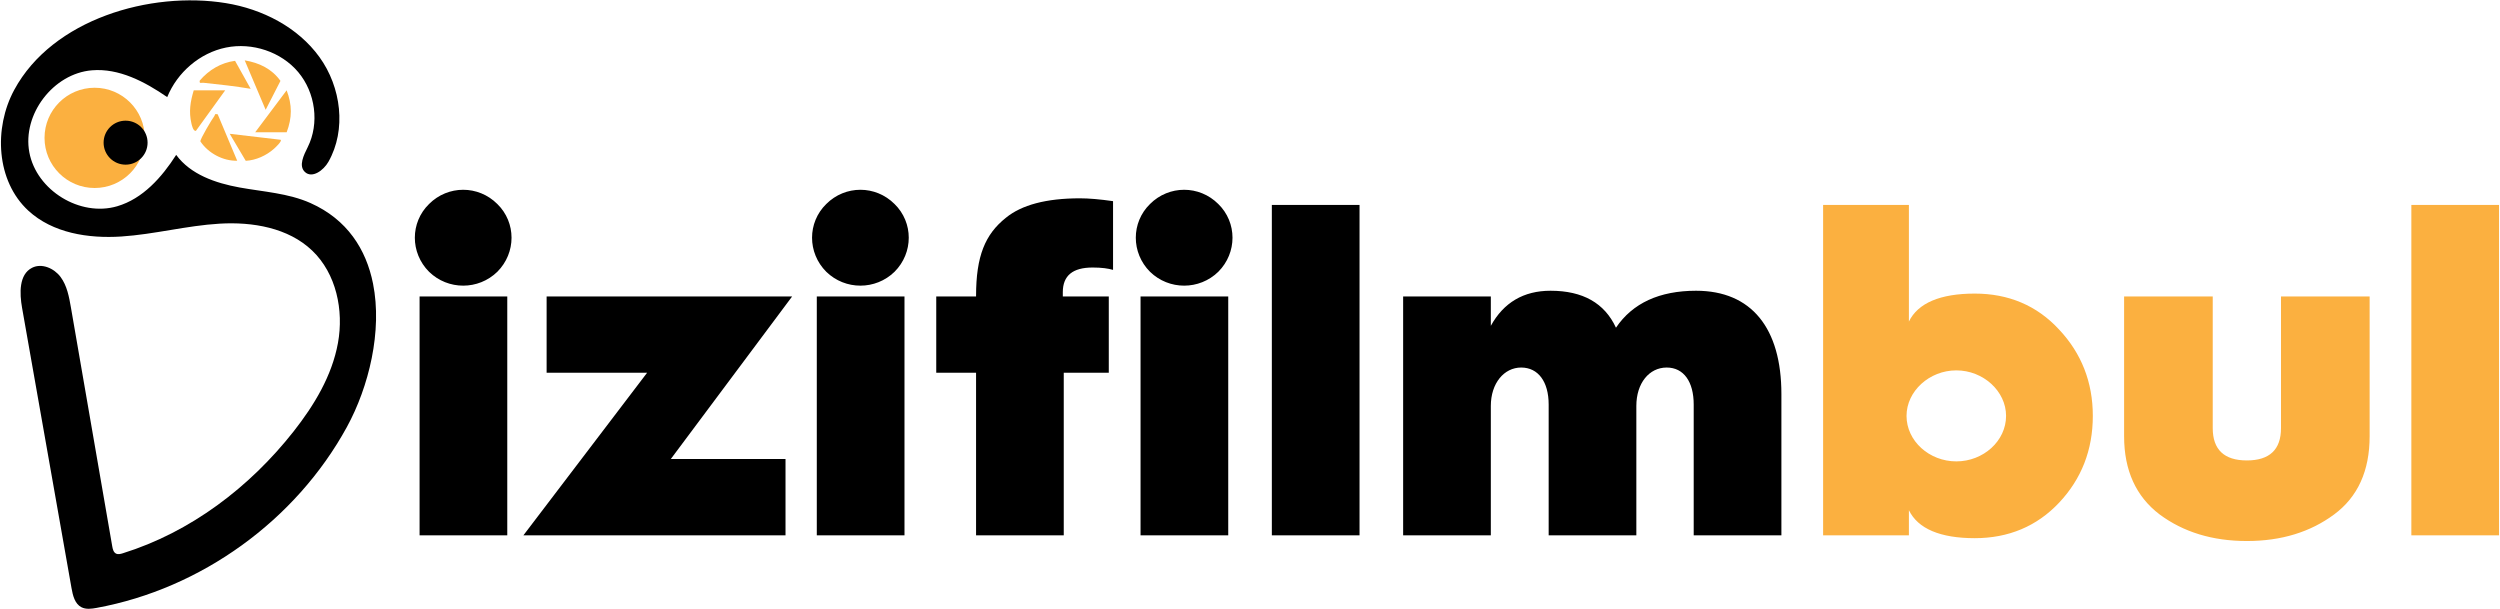 <svg width="2208" height="538" viewBox="0 0 2208 538" fill="none" xmlns="http://www.w3.org/2000/svg">
<g clip-path="url(#clip0_1453_7)">
<path d="M370.575 261.81H448.023V472.805H370.575V261.81ZM378.947 240.04C362.202 223.296 362.202 196.503 378.947 180.175C395.693 163.429 422.486 163.429 439.232 180.175C455.977 196.503 455.977 223.296 439.232 240.04C422.486 256.368 395.693 256.368 378.947 240.04ZM462.258 472.805L571.523 329.212H482.771V261.81H699.628L592.456 405.403H693.767V472.805H462.258ZM721.396 261.81H798.844V472.805H721.396V261.81ZM729.768 240.04C713.022 223.296 713.022 196.503 729.768 180.175C746.513 163.429 773.306 163.429 790.052 180.175C806.798 196.503 806.798 223.296 790.052 240.04C773.306 256.368 746.513 256.368 729.768 240.04ZM862.059 472.805V329.212H826.893V261.81H862.059V261.39C862.059 226.225 870.013 206.967 888.434 192.315C902.249 181.011 924.018 175.151 953.742 175.151C961.696 175.151 971.324 175.988 983.047 177.662V238.366C978.86 237.109 973 236.273 965.045 236.273C947.462 236.273 938.671 243.39 938.671 258.041V261.81H979.279V329.212H939.508V472.805H862.059ZM1007.33 261.81H1084.78V472.805H1007.33V261.81ZM1015.7 240.04C998.954 223.296 998.954 196.503 1015.7 180.175C1032.45 163.429 1059.24 163.429 1075.99 180.175C1092.73 196.503 1092.73 223.296 1075.99 240.04C1059.24 256.368 1032.45 256.368 1015.7 240.04ZM1123.29 181.011H1200.74V472.805H1123.29V181.011ZM1239.25 472.805V261.81H1316.7V287.766C1328 267.252 1345.59 256.787 1369.45 256.787C1397.92 256.787 1417.18 267.671 1427.22 289.439C1441.88 267.671 1465.74 256.787 1497.97 256.787C1546.95 256.787 1573.33 289.859 1573.33 348.05V472.805H1495.88V357.261C1495.88 337.166 1487.09 324.606 1472.02 324.606C1456.53 324.606 1445.22 338.42 1445.22 358.515V472.805H1367.78V357.261C1367.78 337.166 1358.57 324.606 1343.49 324.606C1328.42 324.606 1316.7 338.42 1316.7 358.515V472.805H1239.25Z" fill="black"/>
<path d="M1727.81 407.496C1751.67 407.496 1771.76 389.496 1771.76 367.306C1771.76 345.538 1751.67 327.117 1727.81 327.117C1703.95 327.117 1683.85 345.538 1683.85 367.306C1683.85 389.496 1703.95 407.496 1727.81 407.496ZM1610.17 472.805V181.011H1685.94V283.997C1693.9 267.671 1713.57 259.297 1744.13 259.297C1773.86 259.297 1798.98 269.764 1818.65 291.115C1838.33 312.047 1848.38 337.584 1848.38 367.306C1848.38 397.451 1838.33 422.987 1818.65 443.919C1798.98 464.851 1773.86 475.317 1744.13 475.317C1713.57 475.317 1693.9 466.944 1685.94 450.617V472.805H1610.17ZM1876.01 261.81H1954.29V378.193C1954.29 397.031 1964.34 406.66 1984.44 406.66C2004.53 406.66 2014.58 397.031 2014.58 378.193V261.81H2092.86V385.309C2092.86 415.87 2082.4 438.895 2061.47 454.384C2040.53 469.876 2015 477.83 1984.44 477.83C1953.87 477.83 1928.34 469.876 1907.41 454.384C1886.47 438.477 1876.01 415.451 1876.01 385.309V261.81ZM2129.71 181.011H2207.15V472.805H2129.71V181.011Z" fill="#FBB040"/>
<path d="M329.457 250.475C323.4 220.203 306.652 193.813 274.241 179.348C254.626 170.594 232.63 169.399 211.496 165.561C190.361 161.723 168.285 154.13 155.607 136.79C142.931 156.615 126.118 175.525 103.54 182.158C70.72 191.799 32.182 168.159 25.902 134.533C19.623 100.907 47.032 64.953 81.119 62.098C105.069 60.093 127.885 72.143 147.687 85.764C156.558 63.919 176.504 46.694 199.607 41.99C222.711 37.286 248.234 45.65 263.401 63.702C278.568 81.753 282.294 108.9 271.767 129.997C268.22 137.106 263.513 146.513 269.331 151.922C275.696 157.84 285.74 150.508 290.034 142.952C306.185 114.53 301.315 76.97 282.179 50.466C263.043 23.961 231.655 7.966 199.384 2.742C132.99 -8.005 46.429 16.767 12.574 79.382C-5.766 113.302 -3.314 159.946 25.046 186.075C46.521 205.86 77.986 210.781 107.125 208.887C136.264 206.993 164.797 199.266 193.947 197.541C223.096 195.817 254.563 201.129 275.69 221.286C296.995 241.614 303.741 273.966 298.482 302.939C293.224 331.913 277.47 357.965 259.257 381.104C220.486 430.363 168.295 469.997 108.45 488.658C106.471 489.275 104.24 489.851 102.402 488.891C100.216 487.75 99.564 484.987 99.143 482.557L62.645 271.598C61.01 262.148 59.215 252.313 53.497 244.614C47.779 236.915 36.862 232.162 28.314 236.509C16.657 242.437 17.222 259.019 19.494 271.898L63.178 519.491C64.318 525.942 66.076 533.279 71.892 536.293C75.933 538.387 80.794 537.716 85.27 536.896C177.715 519.97 261.25 459.615 306.352 377.163C325.743 341.711 337.84 292.374 329.457 250.475Z" fill="black"/>
<path d="M221.399 78.435L207.592 53.717C195.136 55.38 184.503 61.729 176.414 71.178C175.854 74.273 177.804 72.904 179.731 73.108C193.658 74.572 207.609 76.094 221.399 78.435ZM234.628 96.969L247.705 71.436C239.933 60.659 229.017 55.506 216.121 53.296L234.628 96.969ZM198.904 79.764H171.107C168.097 89.815 166.649 98.6 169.05 108.956C169.418 110.545 170.63 116.24 173.078 115.512L198.904 79.764ZM253.176 116.827C258.062 104.055 258.097 92.524 253.16 79.767L225.379 116.827H253.176ZM192.267 100.948C189.239 100.19 190.105 101.519 189.257 102.61C187.303 105.122 176.594 123.029 177 124.89C183.875 135.266 197.004 142.302 209.495 141.963L192.267 100.948ZM247.875 123.452L202.877 118.164L217.046 142.039C226.05 141.536 235.237 137.395 241.956 131.418C243.049 130.445 249.356 124.66 247.875 123.452ZM127.868 121.769C127.868 146.219 108.047 166.04 83.598 166.04C59.148 166.04 39.326 146.219 39.326 121.769C39.326 97.319 59.147 77.498 83.597 77.498C108.047 77.498 127.868 97.318 127.868 121.769Z" fill="#FBB040"/>
<path d="M130.344 126.006C130.344 136.732 121.649 145.428 110.922 145.428C100.196 145.428 91.5 136.732 91.5 126.006C91.5 115.28 100.196 106.584 110.922 106.584C121.649 106.584 130.344 115.28 130.344 126.006Z" fill="black"/>
</g>
<defs>
<clipPath id="clip0_1453_7">
<rect width="2208" height="538" fill="white"/>
</clipPath>
</defs>
</svg>
